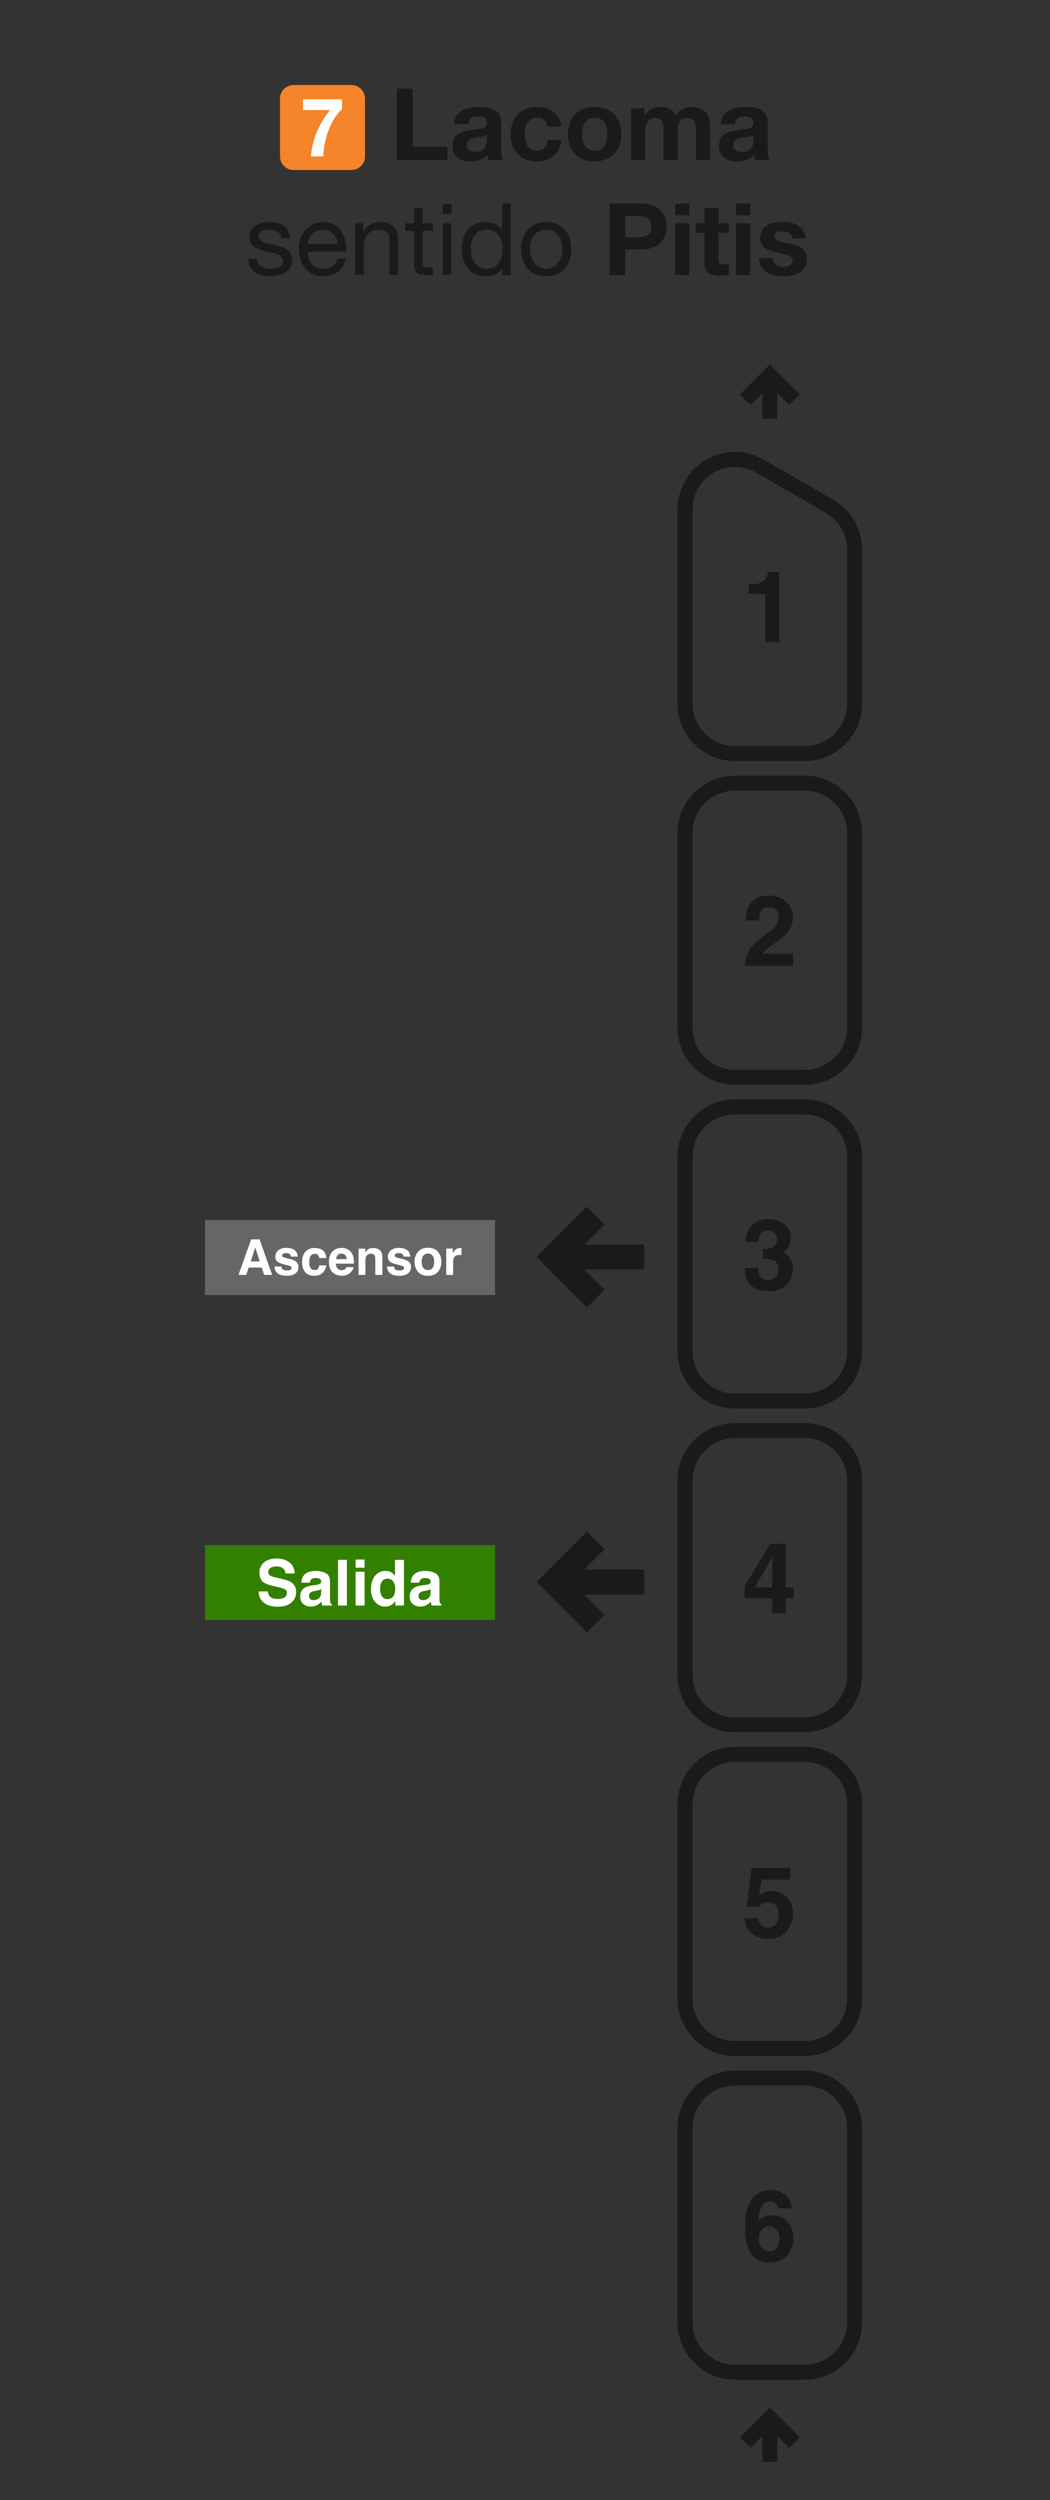<svg width="210" height="500" viewBox="0 0 210 500" fill="none" xmlns="http://www.w3.org/2000/svg">
<rect x="0" y="0" width="210" height="500" fill="#333333" stroke="none"/>
<path fill-rule="evenodd" clip-rule="evenodd" d="M170.92 464.414V425.589C170.92 420.049 166.46 415.589 160.92 415.589H147C141.46 415.589 137 420.049 137 425.589V464.414C137 469.954 141.46 474.414 147 474.414H160.92C166.46 474.414 170.92 469.954 170.92 464.414Z" stroke="#1A1A1A" stroke-width="3"/>
<path fill-rule="evenodd" clip-rule="evenodd" d="M170.92 399.673V360.848C170.92 355.308 166.46 350.848 160.92 350.848H147C141.46 350.848 137 355.308 137 360.848V399.673C137 405.213 141.46 409.673 147 409.673H160.92C166.46 409.673 170.92 405.213 170.92 399.673Z" stroke="#1A1A1A" stroke-width="3"/>
<path fill-rule="evenodd" clip-rule="evenodd" d="M170.92 334.931V296.106C170.92 290.566 166.46 286.106 160.92 286.106H147C141.46 286.106 137 290.566 137 296.106V334.931C137 340.471 141.46 344.931 147 344.931H160.92C166.46 344.931 170.92 340.471 170.92 334.931Z" stroke="#1A1A1A" stroke-width="3"/>
<path fill-rule="evenodd" clip-rule="evenodd" d="M170.92 270.19V231.365C170.92 225.825 166.46 221.365 160.92 221.365H147C141.46 221.365 137 225.825 137 231.365V270.19C137 275.73 141.46 280.19 147 280.19H160.92C166.46 280.19 170.92 275.73 170.92 270.19V270.19Z" stroke="#1A1A1A" stroke-width="3"/>
<path fill-rule="evenodd" clip-rule="evenodd" d="M170.92 205.449V166.623C170.92 161.083 166.46 156.623 160.92 156.623H147C141.46 156.623 137 161.083 137 166.623V205.449C137 210.989 141.46 215.449 147 215.449H160.92C166.46 215.449 170.92 210.989 170.92 205.449V205.449Z" stroke="#1A1A1A" stroke-width="3"/>
<path d="M137 140.708V101.881M170.92 140.707V109.918M147 150.708H160.92M160.92 150.707C163.572 150.707 166.116 149.654 167.991 147.778C169.867 145.903 170.92 143.359 170.92 140.707M147 150.708C144.348 150.708 141.804 149.655 139.929 147.779C138.054 145.904 137 143.36 137 140.708M152 93.221L165.92 101.258M165.92 101.258C167.44 102.135 168.703 103.398 169.58 104.918C170.458 106.438 170.92 108.163 170.92 109.918M152 93.221C150.48 92.343 148.755 91.881 147 91.881C145.245 91.881 143.52 92.343 142 93.221C140.48 94.099 139.217 95.361 138.34 96.881C137.462 98.401 137 100.126 137 101.881" stroke="#1A1A1A" stroke-width="3" stroke-linejoin="round"/>
<path d="M158.879 488.477L153.96 483.559L149.042 488.477M153.96 492.318V483.559" stroke="#1A1A1A" stroke-width="3"/>
<path d="M158.879 79.918L153.96 75L149.042 79.918M153.96 83.759V75" stroke="#1A1A1A" stroke-width="3"/>
<path d="M149.007 193.146C149.033 192.142 149.248 191.226 149.653 190.397C150.045 189.464 150.971 188.477 152.431 187.435C153.698 186.528 154.518 185.879 154.891 185.487C155.463 184.876 155.75 184.207 155.75 183.48C155.75 182.888 155.586 182.397 155.258 182.004C154.93 181.612 154.46 181.416 153.849 181.416C153.013 181.416 152.444 181.728 152.142 182.352C151.968 182.712 151.865 183.284 151.833 184.069H149.161C149.206 182.879 149.422 181.917 149.807 181.184C150.541 179.789 151.843 179.091 153.714 179.091C155.193 179.091 156.37 179.503 157.245 180.326C158.119 181.143 158.557 182.226 158.557 183.577C158.557 184.612 158.248 185.532 157.631 186.335C157.225 186.869 156.56 187.464 155.634 188.12L154.534 188.901C153.846 189.39 153.373 189.744 153.116 189.962C152.865 190.181 152.653 190.435 152.479 190.724H158.586V193.146H149.007Z" fill="#1A1A1A"/>
<path d="M151.611 253.594C151.611 254.154 151.701 254.617 151.881 254.984C152.216 255.659 152.823 255.996 153.704 255.996C154.245 255.996 154.714 255.813 155.113 255.447C155.518 255.074 155.72 254.54 155.72 253.845C155.72 252.926 155.347 252.311 154.601 252.003C154.177 251.829 153.508 251.742 152.595 251.742V249.775C153.489 249.762 154.113 249.675 154.466 249.514C155.077 249.244 155.383 248.697 155.383 247.874C155.383 247.34 155.225 246.906 154.91 246.572C154.601 246.238 154.164 246.07 153.598 246.07C152.949 246.07 152.47 246.276 152.161 246.688C151.859 247.099 151.714 247.649 151.727 248.337H149.161C149.187 247.643 149.306 246.984 149.518 246.36C149.743 245.813 150.097 245.308 150.579 244.845C150.939 244.517 151.367 244.266 151.862 244.093C152.357 243.919 152.965 243.832 153.685 243.832C155.023 243.832 156.1 244.18 156.917 244.874C157.74 245.562 158.151 246.488 158.151 247.652C158.151 248.475 157.907 249.17 157.418 249.736C157.11 250.09 156.788 250.331 156.454 250.459C156.704 250.459 157.065 250.675 157.534 251.106C158.235 251.755 158.585 252.643 158.585 253.768C158.585 254.951 158.174 255.993 157.351 256.893C156.534 257.787 155.322 258.234 153.714 258.234C151.733 258.234 150.357 257.588 149.585 256.295C149.18 255.607 148.955 254.707 148.91 253.594H151.611Z" fill="#1A1A1A"/>
<path d="M158.72 319.619H157.138V322.628H154.447V319.619H148.91V317.217L154.052 308.728H157.138V317.468H158.72V319.619ZM154.447 317.468V311.429L150.946 317.468H154.447Z" fill="#1A1A1A"/>
<path d="M151.65 383.627C151.759 384.225 151.968 384.688 152.277 385.016C152.585 385.337 153.036 385.498 153.627 385.498C154.309 385.498 154.827 385.26 155.18 384.784C155.54 384.302 155.72 383.698 155.72 382.971C155.72 382.257 155.553 381.656 155.219 381.167C154.884 380.672 154.364 380.424 153.656 380.424C153.322 380.424 153.032 380.466 152.788 380.55C152.357 380.704 152.032 380.99 151.814 381.408L149.344 381.292L150.328 373.566H158.036V375.9H152.315L151.814 378.958C152.238 378.682 152.569 378.498 152.807 378.408C153.206 378.26 153.692 378.186 154.264 378.186C155.421 378.186 156.431 378.575 157.293 379.354C158.155 380.132 158.585 381.264 158.585 382.749C158.585 384.042 158.171 385.196 157.341 386.212C156.511 387.228 155.27 387.736 153.618 387.736C152.286 387.736 151.193 387.379 150.338 386.665C149.483 385.952 149.007 384.939 148.91 383.627H151.65Z" fill="#1A1A1A"/>
<path d="M151.766 447.683C151.766 448.436 151.968 449.05 152.373 449.526C152.779 450.002 153.293 450.24 153.917 450.24C154.528 450.24 155.007 450.011 155.354 449.555C155.708 449.092 155.885 448.494 155.885 447.76C155.885 446.944 155.685 446.32 155.287 445.889C154.888 445.452 154.399 445.233 153.82 445.233C153.351 445.233 152.936 445.375 152.576 445.658C152.036 446.076 151.766 446.751 151.766 447.683V447.683ZM155.634 441.645C155.634 441.42 155.547 441.172 155.373 440.902C155.078 440.465 154.631 440.246 154.033 440.246C153.139 440.246 152.502 440.748 152.123 441.751C151.917 442.304 151.775 443.121 151.698 444.201C152.039 443.796 152.434 443.5 152.885 443.314C153.335 443.127 153.849 443.034 154.428 443.034C155.669 443.034 156.685 443.455 157.476 444.297C158.274 445.14 158.672 446.217 158.672 447.529C158.672 448.834 158.283 449.986 157.505 450.982C156.727 451.979 155.518 452.477 153.878 452.477C152.116 452.477 150.817 451.741 149.981 450.268C149.332 449.117 149.007 447.632 149.007 445.812C149.007 444.744 149.052 443.876 149.142 443.207C149.303 442.018 149.615 441.027 150.078 440.236C150.476 439.561 150.997 439.018 151.64 438.606C152.29 438.195 153.065 437.989 153.965 437.989C155.264 437.989 156.299 438.323 157.071 438.992C157.843 439.654 158.277 440.539 158.373 441.645H155.634Z" fill="#1A1A1A"/>
<path d="M149.759 118.758V116.887C150.627 116.848 151.235 116.79 151.582 116.713C152.135 116.591 152.586 116.346 152.933 115.98C153.171 115.729 153.351 115.395 153.473 114.977C153.544 114.726 153.579 114.539 153.579 114.417H155.865V128.404H153.049V118.758H149.759Z" fill="#1A1A1A"/>
<path d="M128.346 318.379H115.656L120.209 322.93L117.379 325.758L108 316.379L117.379 307L120.209 309.828L115.656 314.38H128.346V318.379Z" fill="#1A1A1A" stroke="#1A1A1A"/>
<path d="M128.346 253.379H115.656L120.209 257.93L117.379 260.758L108 251.379L117.379 242L120.209 244.828L115.656 249.38H128.346V253.379Z" fill="#1A1A1A" stroke="#1A1A1A"/>
<path fill-rule="evenodd" clip-rule="evenodd" d="M41 309H99V324H41V309Z" fill="#338000"/>
<path d="M53.554 318.264C53.612 318.682 53.725 318.994 53.895 319.201C54.205 319.577 54.737 319.765 55.49 319.765C55.941 319.765 56.307 319.715 56.588 319.616C57.121 319.426 57.388 319.072 57.388 318.556C57.388 318.254 57.256 318.02 56.991 317.855C56.727 317.694 56.311 317.551 55.744 317.427L54.776 317.21C53.825 316.995 53.167 316.761 52.803 316.509C52.187 316.088 51.878 315.428 51.878 314.531C51.878 313.713 52.176 313.033 52.772 312.491C53.368 311.949 54.242 311.679 55.397 311.679C56.36 311.679 57.181 311.935 57.86 312.448C58.542 312.956 58.9 313.696 58.933 314.668H57.097C57.064 314.118 56.824 313.727 56.377 313.496C56.079 313.343 55.709 313.266 55.266 313.266C54.774 313.266 54.381 313.365 54.087 313.564C53.794 313.762 53.647 314.039 53.647 314.395C53.647 314.721 53.792 314.965 54.081 315.126C54.267 315.234 54.664 315.36 55.273 315.505L56.849 315.883C57.539 316.048 58.06 316.27 58.412 316.547C58.958 316.976 59.231 317.599 59.231 318.413C59.231 319.248 58.911 319.943 58.27 320.497C57.632 321.046 56.731 321.321 55.564 321.321C54.373 321.321 53.436 321.051 52.753 320.509C52.071 319.963 51.73 319.215 51.73 318.264H53.554Z" fill="white"/>
<path d="M64.232 317.799C64.121 317.869 64.007 317.927 63.891 317.973C63.779 318.014 63.624 318.053 63.426 318.091L63.029 318.165C62.656 318.231 62.389 318.312 62.228 318.407C61.955 318.568 61.819 318.818 61.819 319.157C61.819 319.459 61.901 319.678 62.067 319.815C62.236 319.947 62.441 320.013 62.681 320.013C63.062 320.013 63.411 319.901 63.73 319.678C64.052 319.455 64.22 319.048 64.232 318.456V317.799ZM63.159 316.974C63.486 316.933 63.719 316.881 63.86 316.819C64.112 316.712 64.238 316.544 64.238 316.317C64.238 316.04 64.141 315.85 63.947 315.747C63.757 315.639 63.475 315.585 63.103 315.585C62.685 315.585 62.389 315.689 62.216 315.895C62.092 316.048 62.009 316.255 61.968 316.516H60.261C60.298 315.924 60.464 315.439 60.758 315.058C61.225 314.463 62.028 314.165 63.165 314.165C63.906 314.165 64.563 314.312 65.138 314.606C65.713 314.899 66.001 315.453 66.001 316.267V319.368C66.001 319.583 66.005 319.843 66.013 320.149C66.025 320.381 66.061 320.538 66.118 320.621C66.176 320.703 66.263 320.772 66.379 320.825V321.086H64.456C64.402 320.949 64.365 320.821 64.344 320.701C64.323 320.581 64.307 320.445 64.294 320.292C64.05 320.557 63.769 320.782 63.45 320.968C63.07 321.187 62.64 321.297 62.16 321.297C61.548 321.297 61.041 321.123 60.64 320.776C60.242 320.424 60.044 319.928 60.044 319.287C60.044 318.457 60.364 317.855 61.006 317.483C61.357 317.28 61.874 317.136 62.557 317.049L63.159 316.974Z" fill="white"/>
<path d="M69.376 321.086H67.607V311.945H69.376V321.086Z" fill="white"/>
<path d="M72.919 313.52H71.126V311.889H72.919V313.52ZM71.126 314.326H72.919V321.086H71.126V314.326Z" fill="white"/>
<path d="M77.126 314.165C77.535 314.165 77.9 314.256 78.218 314.438C78.537 314.616 78.795 314.864 78.994 315.182V311.958H80.787V321.086H79.068V320.149C78.816 320.55 78.528 320.842 78.206 321.024C77.883 321.206 77.482 321.297 77.002 321.297C76.212 321.297 75.546 320.978 75.004 320.342C74.466 319.701 74.197 318.88 74.197 317.88C74.197 316.726 74.462 315.819 74.992 315.157C75.525 314.496 76.237 314.165 77.126 314.165V314.165ZM77.511 319.808C78.011 319.808 78.392 319.622 78.652 319.25C78.913 318.878 79.043 318.397 79.043 317.805C79.043 316.979 78.834 316.387 78.417 316.032C78.16 315.817 77.862 315.709 77.523 315.709C77.006 315.709 76.626 315.906 76.381 316.298C76.141 316.687 76.022 317.171 76.022 317.75C76.022 318.374 76.144 318.874 76.388 319.25C76.636 319.622 77.01 319.808 77.511 319.808V319.808Z" fill="white"/>
<path d="M86.123 317.799C86.011 317.869 85.897 317.927 85.782 317.973C85.67 318.014 85.515 318.053 85.316 318.091L84.919 318.165C84.547 318.231 84.28 318.312 84.119 318.407C83.846 318.568 83.709 318.818 83.709 319.157C83.709 319.459 83.792 319.678 83.957 319.815C84.127 319.947 84.332 320.013 84.572 320.013C84.952 320.013 85.302 319.901 85.62 319.678C85.943 319.455 86.111 319.048 86.123 318.456V317.799ZM85.049 316.974C85.376 316.933 85.61 316.881 85.751 316.819C86.003 316.712 86.129 316.544 86.129 316.317C86.129 316.04 86.032 315.85 85.837 315.747C85.647 315.639 85.366 315.585 84.994 315.585C84.576 315.585 84.28 315.689 84.106 315.895C83.982 316.048 83.899 316.255 83.858 316.516H82.152C82.189 315.924 82.354 315.439 82.648 315.058C83.115 314.463 83.918 314.165 85.056 314.165C85.796 314.165 86.454 314.312 87.029 314.606C87.604 314.899 87.891 315.453 87.891 316.267V319.368C87.891 319.583 87.895 319.843 87.904 320.149C87.916 320.381 87.951 320.538 88.009 320.621C88.067 320.703 88.154 320.772 88.27 320.825V321.086H86.346C86.292 320.949 86.255 320.821 86.234 320.701C86.214 320.581 86.197 320.445 86.185 320.292C85.941 320.557 85.66 320.782 85.341 320.968C84.96 321.187 84.53 321.297 84.05 321.297C83.438 321.297 82.931 321.123 82.53 320.776C82.133 320.424 81.935 319.928 81.935 319.287C81.935 318.457 82.255 317.855 82.896 317.483C83.248 317.28 83.765 317.136 84.448 317.049L85.049 316.974Z" fill="white"/>
<path d="M49.655 51.74C49.755 54.3 51.715 55.24 54.035 55.24C56.135 55.24 58.435 54.46 58.435 51.98C58.435 50 56.755 49.42 55.055 49.04C53.475 48.68 51.675 48.44 51.675 47.24C51.675 46.2 52.855 45.92 53.875 45.92C54.975 45.92 56.175 46.34 56.275 47.66H57.975C57.815 45.14 56.055 44.42 53.735 44.42C51.915 44.42 49.875 45.28 49.875 47.36C49.875 51.34 56.635 49.54 56.635 52.2C56.635 53.5 55.195 53.74 54.135 53.74C52.755 53.74 51.415 53.26 51.355 51.74H49.655ZM61.555 48.84C61.655 47.24 62.755 45.92 64.515 45.92C66.215 45.92 67.395 47.22 67.495 48.84H61.555ZM67.455 51.72C67.155 53.08 66.195 53.74 64.775 53.74C62.515 53.74 61.495 52.14 61.555 50.34H69.295C69.395 47.84 68.275 44.42 64.615 44.42C61.795 44.42 59.755 46.68 59.755 49.8C59.855 52.94 61.415 55.24 64.715 55.24C67.055 55.24 68.675 54.02 69.135 51.72H67.455ZM71.057 55H72.757V49.16C72.757 47.3 73.757 45.92 75.817 45.92C77.117 45.92 77.917 46.72 77.917 48V55H79.617V48.2C79.617 45.98 78.777 44.42 76.057 44.42C74.557 44.42 73.417 45.02 72.697 46.3H72.657V44.66H71.057V55ZM84.531 41.56H82.831V44.66H81.071V46.16H82.831V52.74C82.831 54.64 83.531 55 85.291 55H86.591V53.5H85.811C84.751 53.5 84.531 53.38 84.531 52.58V46.16H86.591V44.66H84.531V41.56ZM90.279 40.72H88.579V42.8H90.279V40.72ZM88.579 55H90.279V44.66H88.579V55ZM94.153 49.92C94.153 47.9 94.933 45.92 97.253 45.92C99.593 45.92 100.513 47.82 100.513 49.84C100.513 51.76 99.653 53.74 97.353 53.74C95.153 53.74 94.153 51.86 94.153 49.92ZM102.153 40.72H100.453V46.04H100.413C99.673 44.82 98.113 44.42 97.073 44.42C93.913 44.42 92.353 46.88 92.353 49.8C92.353 52.72 93.933 55.24 97.113 55.24C98.553 55.24 99.853 54.74 100.413 53.6H100.453V55H102.153V40.72ZM106.008 49.84C106.008 47.34 107.448 45.92 109.228 45.92C111.008 45.92 112.448 47.34 112.448 49.84C112.448 52.34 111.008 53.74 109.228 53.74C107.448 53.74 106.008 52.34 106.008 49.84ZM104.208 49.84C104.208 52.86 105.948 55.24 109.228 55.24C112.508 55.24 114.248 52.86 114.248 49.84C114.248 46.8 112.508 44.42 109.228 44.42C105.948 44.42 104.208 46.8 104.208 49.84ZM125.059 43.16H127.499C128.939 43.16 130.259 43.48 130.259 45.3C130.259 47.12 128.939 47.44 127.499 47.44H125.059V43.16ZM121.919 55H125.059V49.88H128.359C131.939 49.88 133.299 47.62 133.299 45.3C133.299 42.98 131.939 40.72 128.359 40.72H121.919V55ZM137.879 40.72H135.039V43.06H137.879V40.72ZM135.039 55H137.879V44.66H135.039V55ZM143.715 41.56H140.875V44.66H139.155V46.56H140.875V52.66C140.875 54.74 142.375 55.12 144.135 55.12C144.695 55.12 145.315 55.1 145.795 55.02V52.8C145.535 52.86 145.235 52.88 144.915 52.88C143.955 52.88 143.715 52.64 143.715 51.68V46.56H145.795V44.66H143.715V41.56ZM150.066 40.72H147.226V43.06H150.066V40.72ZM147.226 55H150.066V44.66H147.226V55ZM151.803 51.64C151.903 54.38 154.263 55.28 156.663 55.28C159.003 55.28 161.383 54.4 161.383 51.68C161.383 49.76 159.763 49.16 158.103 48.78C156.503 48.4 154.883 48.26 154.883 47.24C154.883 46.38 155.823 46.28 156.463 46.28C157.483 46.28 158.323 46.58 158.403 47.68H161.103C160.883 45.14 158.783 44.38 156.543 44.38C154.323 44.38 152.043 45.06 152.043 47.7C152.043 49.54 153.663 50.08 155.323 50.46C157.343 50.88 158.543 51.2 158.543 52.06C158.543 53.06 157.483 53.38 156.683 53.38C155.583 53.38 154.503 52.86 154.503 51.64H151.803Z" fill="#1A1A1A"/>
<path d="M79.38 32H89.48V29.36H82.52V17.72H79.38V32ZM93.656 24.84C93.755 23.72 94.436 23.28 95.535 23.28C96.535 23.28 97.376 23.48 97.376 24.68C97.496 27 90.535 24.48 90.496 29.18C90.496 31.3 92.035 32.28 94.016 32.28C95.296 32.28 96.596 31.94 97.496 31C97.516 31.34 97.596 31.68 97.695 32H100.575C100.315 31.58 100.215 30.64 100.215 29.7V24.32C100.215 21.84 97.736 21.38 95.675 21.38C93.356 21.38 90.975 22.2 90.816 24.84H93.656ZM97.376 28C97.376 28.64 97.296 30.38 95.076 30.38C94.156 30.38 93.335 30.1 93.335 29.06C93.335 28.02 94.135 27.7 95.016 27.54C95.895 27.38 96.895 27.36 97.376 26.94V28ZM112.24 25.3C112.08 22.66 109.82 21.38 107.38 21.38C104.02 21.38 102.1 23.76 102.1 26.98C102.1 30.08 104.2 32.28 107.32 32.28C110.06 32.28 111.92 30.78 112.3 28.04H109.56C109.38 29.32 108.64 30.14 107.3 30.14C105.52 30.14 104.94 28.38 104.94 26.88C104.94 25.36 105.54 23.52 107.36 23.52C108.58 23.52 109.28 24.12 109.46 25.3H112.24ZM116.424 26.84C116.424 25.18 117.004 23.52 118.924 23.52C120.864 23.52 121.444 25.18 121.444 26.84C121.444 28.5 120.864 30.14 118.924 30.14C117.004 30.14 116.424 28.5 116.424 26.84ZM113.584 26.84C113.584 30.12 115.684 32.28 118.924 32.28C122.184 32.28 124.284 30.12 124.284 26.84C124.284 23.54 122.184 21.38 118.924 21.38C115.684 21.38 113.584 23.54 113.584 26.84ZM126.211 32H129.051V26C129.051 23.98 130.411 23.62 130.971 23.62C132.771 23.62 132.691 25 132.691 26.2V32H135.531V26.24C135.531 24.96 135.831 23.62 137.431 23.62C139.051 23.62 139.171 24.76 139.171 26.14V32H142.011V25.08C142.011 22.4 140.431 21.38 138.231 21.38C136.791 21.38 135.731 22.2 135.111 23.1C134.551 21.84 133.391 21.38 132.091 21.38C130.731 21.38 129.671 22 128.931 23.06H128.891V21.66H126.211V32ZM146.976 24.84C147.076 23.72 147.756 23.28 148.856 23.28C149.856 23.28 150.696 23.48 150.696 24.68C150.816 27 143.856 24.48 143.816 29.18C143.816 31.3 145.356 32.28 147.336 32.28C148.616 32.28 149.916 31.94 150.816 31C150.836 31.34 150.916 31.68 151.016 32H153.896C153.636 31.58 153.536 30.64 153.536 29.7V24.32C153.536 21.84 151.056 21.38 148.996 21.38C146.676 21.38 144.296 22.2 144.136 24.84H146.976ZM150.696 28C150.696 28.64 150.616 30.38 148.396 30.38C147.476 30.38 146.656 30.1 146.656 29.06C146.656 28.02 147.456 27.7 148.336 27.54C149.216 27.38 150.216 27.36 150.696 26.94V28Z" fill="#1A1A1A"/>
<path d="M56 19.72C56 18.218 57.218 17 58.72 17H70.28C71.782 17 73 18.218 73 19.72V31.28C73 32.782 71.782 34 70.28 34H58.72C57.218 34 56 32.782 56 31.28V19.72Z" fill="#F5842A"/>
<path d="M68.403 19.856H60.602V22.01H66.02C63.85 24.638 62.446 27.885 62.185 31.28H64.666C64.715 28.228 66.004 23.952 68.403 21.847V19.856Z" fill="white"/>
<path fill-rule="evenodd" clip-rule="evenodd" d="M41 244H99V259H41V244Z" fill="#666666"/>
<path d="M50.144 252.277H51.947L51.06 249.479L50.144 252.277ZM50.235 247.854H51.914L54.431 254.963H52.82L52.362 253.502H49.743L49.251 254.963H47.698L50.235 247.854Z" fill="white"/>
<path d="M56.293 253.285C56.322 253.529 56.385 253.703 56.481 253.805C56.652 253.989 56.967 254.08 57.427 254.08C57.697 254.08 57.911 254.04 58.068 253.96C58.229 253.879 58.309 253.759 58.309 253.598C58.309 253.444 58.245 253.326 58.116 253.246C57.988 253.166 57.51 253.027 56.684 252.831C56.089 252.683 55.669 252.498 55.425 252.277C55.181 252.058 55.059 251.743 55.059 251.331C55.059 250.846 55.248 250.429 55.628 250.082C56.01 249.732 56.547 249.556 57.239 249.556C57.895 249.556 58.428 249.688 58.84 249.952C59.255 250.212 59.493 250.664 59.554 251.307H58.179C58.16 251.13 58.11 250.99 58.03 250.887C57.879 250.701 57.621 250.608 57.258 250.608C56.959 250.608 56.745 250.654 56.616 250.748C56.491 250.841 56.428 250.95 56.428 251.076C56.428 251.233 56.496 251.347 56.631 251.418C56.766 251.492 57.243 251.619 58.063 251.799C58.61 251.928 59.02 252.122 59.293 252.383C59.563 252.646 59.698 252.976 59.698 253.371C59.698 253.892 59.504 254.318 59.115 254.65C58.729 254.977 58.131 255.141 57.321 255.141C56.494 255.141 55.883 254.968 55.488 254.621C55.096 254.27 54.899 253.825 54.899 253.285H56.293Z" fill="white"/>
<path d="M63.856 251.592C63.83 251.396 63.764 251.219 63.658 251.061C63.504 250.849 63.264 250.743 62.94 250.743C62.477 250.743 62.16 250.973 61.989 251.433C61.899 251.677 61.854 252.002 61.854 252.407C61.854 252.793 61.899 253.103 61.989 253.338C62.153 253.775 62.462 253.994 62.915 253.994C63.237 253.994 63.465 253.907 63.6 253.733C63.735 253.56 63.817 253.334 63.846 253.058H65.25C65.218 253.476 65.067 253.871 64.796 254.244C64.365 254.846 63.727 255.146 62.882 255.146C62.036 255.146 61.414 254.896 61.015 254.394C60.616 253.892 60.417 253.241 60.417 252.441C60.417 251.537 60.637 250.834 61.078 250.333C61.518 249.831 62.126 249.58 62.901 249.58C63.56 249.58 64.099 249.728 64.517 250.024C64.938 250.32 65.187 250.842 65.264 251.592H63.856Z" fill="white"/>
<path d="M68.284 250.699C67.965 250.699 67.718 250.799 67.541 250.998C67.367 251.198 67.258 251.468 67.213 251.809H69.35C69.327 251.445 69.216 251.17 69.017 250.984C68.821 250.794 68.576 250.699 68.284 250.699ZM68.284 249.566C68.721 249.566 69.115 249.648 69.465 249.812C69.816 249.976 70.105 250.235 70.334 250.588C70.539 250.9 70.673 251.262 70.734 251.674C70.769 251.915 70.784 252.262 70.777 252.715H67.179C67.198 253.243 67.364 253.613 67.676 253.825C67.866 253.957 68.094 254.023 68.361 254.023C68.644 254.023 68.874 253.942 69.05 253.781C69.147 253.695 69.232 253.574 69.306 253.42H70.71C70.674 253.732 70.512 254.048 70.223 254.37C69.772 254.881 69.142 255.137 68.332 255.137C67.663 255.137 67.073 254.921 66.562 254.49C66.05 254.059 65.795 253.359 65.795 252.387C65.795 251.477 66.025 250.78 66.485 250.294C66.948 249.809 67.547 249.566 68.284 249.566H68.284Z" fill="white"/>
<path d="M74.616 249.58C75.16 249.58 75.603 249.724 75.948 250.01C76.295 250.293 76.469 250.764 76.469 251.423V254.963H75.06V251.765C75.06 251.489 75.023 251.277 74.949 251.129C74.814 250.859 74.557 250.724 74.177 250.724C73.711 250.724 73.391 250.921 73.218 251.317C73.128 251.526 73.083 251.793 73.083 252.117V254.963H71.713V249.715H73.039V250.482C73.216 250.212 73.383 250.018 73.541 249.899C73.824 249.687 74.182 249.58 74.616 249.58V249.58Z" fill="white"/>
<path d="M78.808 253.285C78.837 253.529 78.9 253.703 78.996 253.805C79.166 253.989 79.482 254.08 79.941 254.08C80.212 254.08 80.425 254.04 80.583 253.96C80.744 253.879 80.824 253.759 80.824 253.598C80.824 253.444 80.76 253.326 80.631 253.246C80.502 253.166 80.025 253.027 79.199 252.831C78.604 252.683 78.184 252.498 77.94 252.277C77.695 252.058 77.573 251.743 77.573 251.331C77.573 250.846 77.763 250.429 78.142 250.082C78.525 249.732 79.062 249.556 79.753 249.556C80.409 249.556 80.943 249.688 81.355 249.952C81.769 250.212 82.007 250.664 82.068 251.307H80.694C80.675 251.13 80.625 250.99 80.544 250.887C80.393 250.701 80.136 250.608 79.773 250.608C79.474 250.608 79.26 250.654 79.131 250.748C79.006 250.841 78.943 250.95 78.943 251.076C78.943 251.233 79.01 251.347 79.146 251.418C79.281 251.492 79.758 251.619 80.578 251.799C81.125 251.928 81.535 252.122 81.808 252.383C82.078 252.646 82.213 252.976 82.213 253.371C82.213 253.892 82.019 254.318 81.629 254.65C81.244 254.977 80.646 255.141 79.835 255.141C79.009 255.141 78.398 254.968 78.002 254.621C77.61 254.27 77.414 253.825 77.414 253.285H78.808Z" fill="white"/>
<path d="M85.589 253.994C85.991 253.994 86.299 253.85 86.515 253.564C86.73 253.278 86.838 252.871 86.838 252.344C86.838 251.817 86.73 251.412 86.515 251.129C86.299 250.842 85.991 250.699 85.589 250.699C85.187 250.699 84.877 250.842 84.658 251.129C84.443 251.412 84.335 251.817 84.335 252.344C84.335 252.871 84.443 253.278 84.658 253.564C84.877 253.85 85.187 253.994 85.589 253.994ZM88.28 252.344C88.28 253.116 88.058 253.777 87.615 254.326C87.171 254.873 86.497 255.146 85.594 255.146C84.69 255.146 84.016 254.873 83.573 254.326C83.129 253.777 82.907 253.116 82.907 252.344C82.907 251.585 83.129 250.928 83.573 250.371C84.016 249.815 84.69 249.537 85.594 249.537C86.497 249.537 87.171 249.815 87.615 250.371C88.058 250.928 88.28 251.585 88.28 252.344Z" fill="white"/>
<path d="M92.12 249.58C92.145 249.58 92.166 249.582 92.183 249.585C92.202 249.585 92.242 249.587 92.303 249.59V250.999C92.216 250.989 92.139 250.983 92.072 250.979C92.004 250.976 91.949 250.974 91.908 250.974C91.355 250.974 90.983 251.155 90.793 251.515C90.687 251.717 90.634 252.029 90.634 252.45V254.963H89.25V249.706H90.562V250.622C90.774 250.272 90.959 250.032 91.117 249.904C91.374 249.688 91.708 249.581 92.12 249.581V249.58Z" fill="white"/>
</svg>
